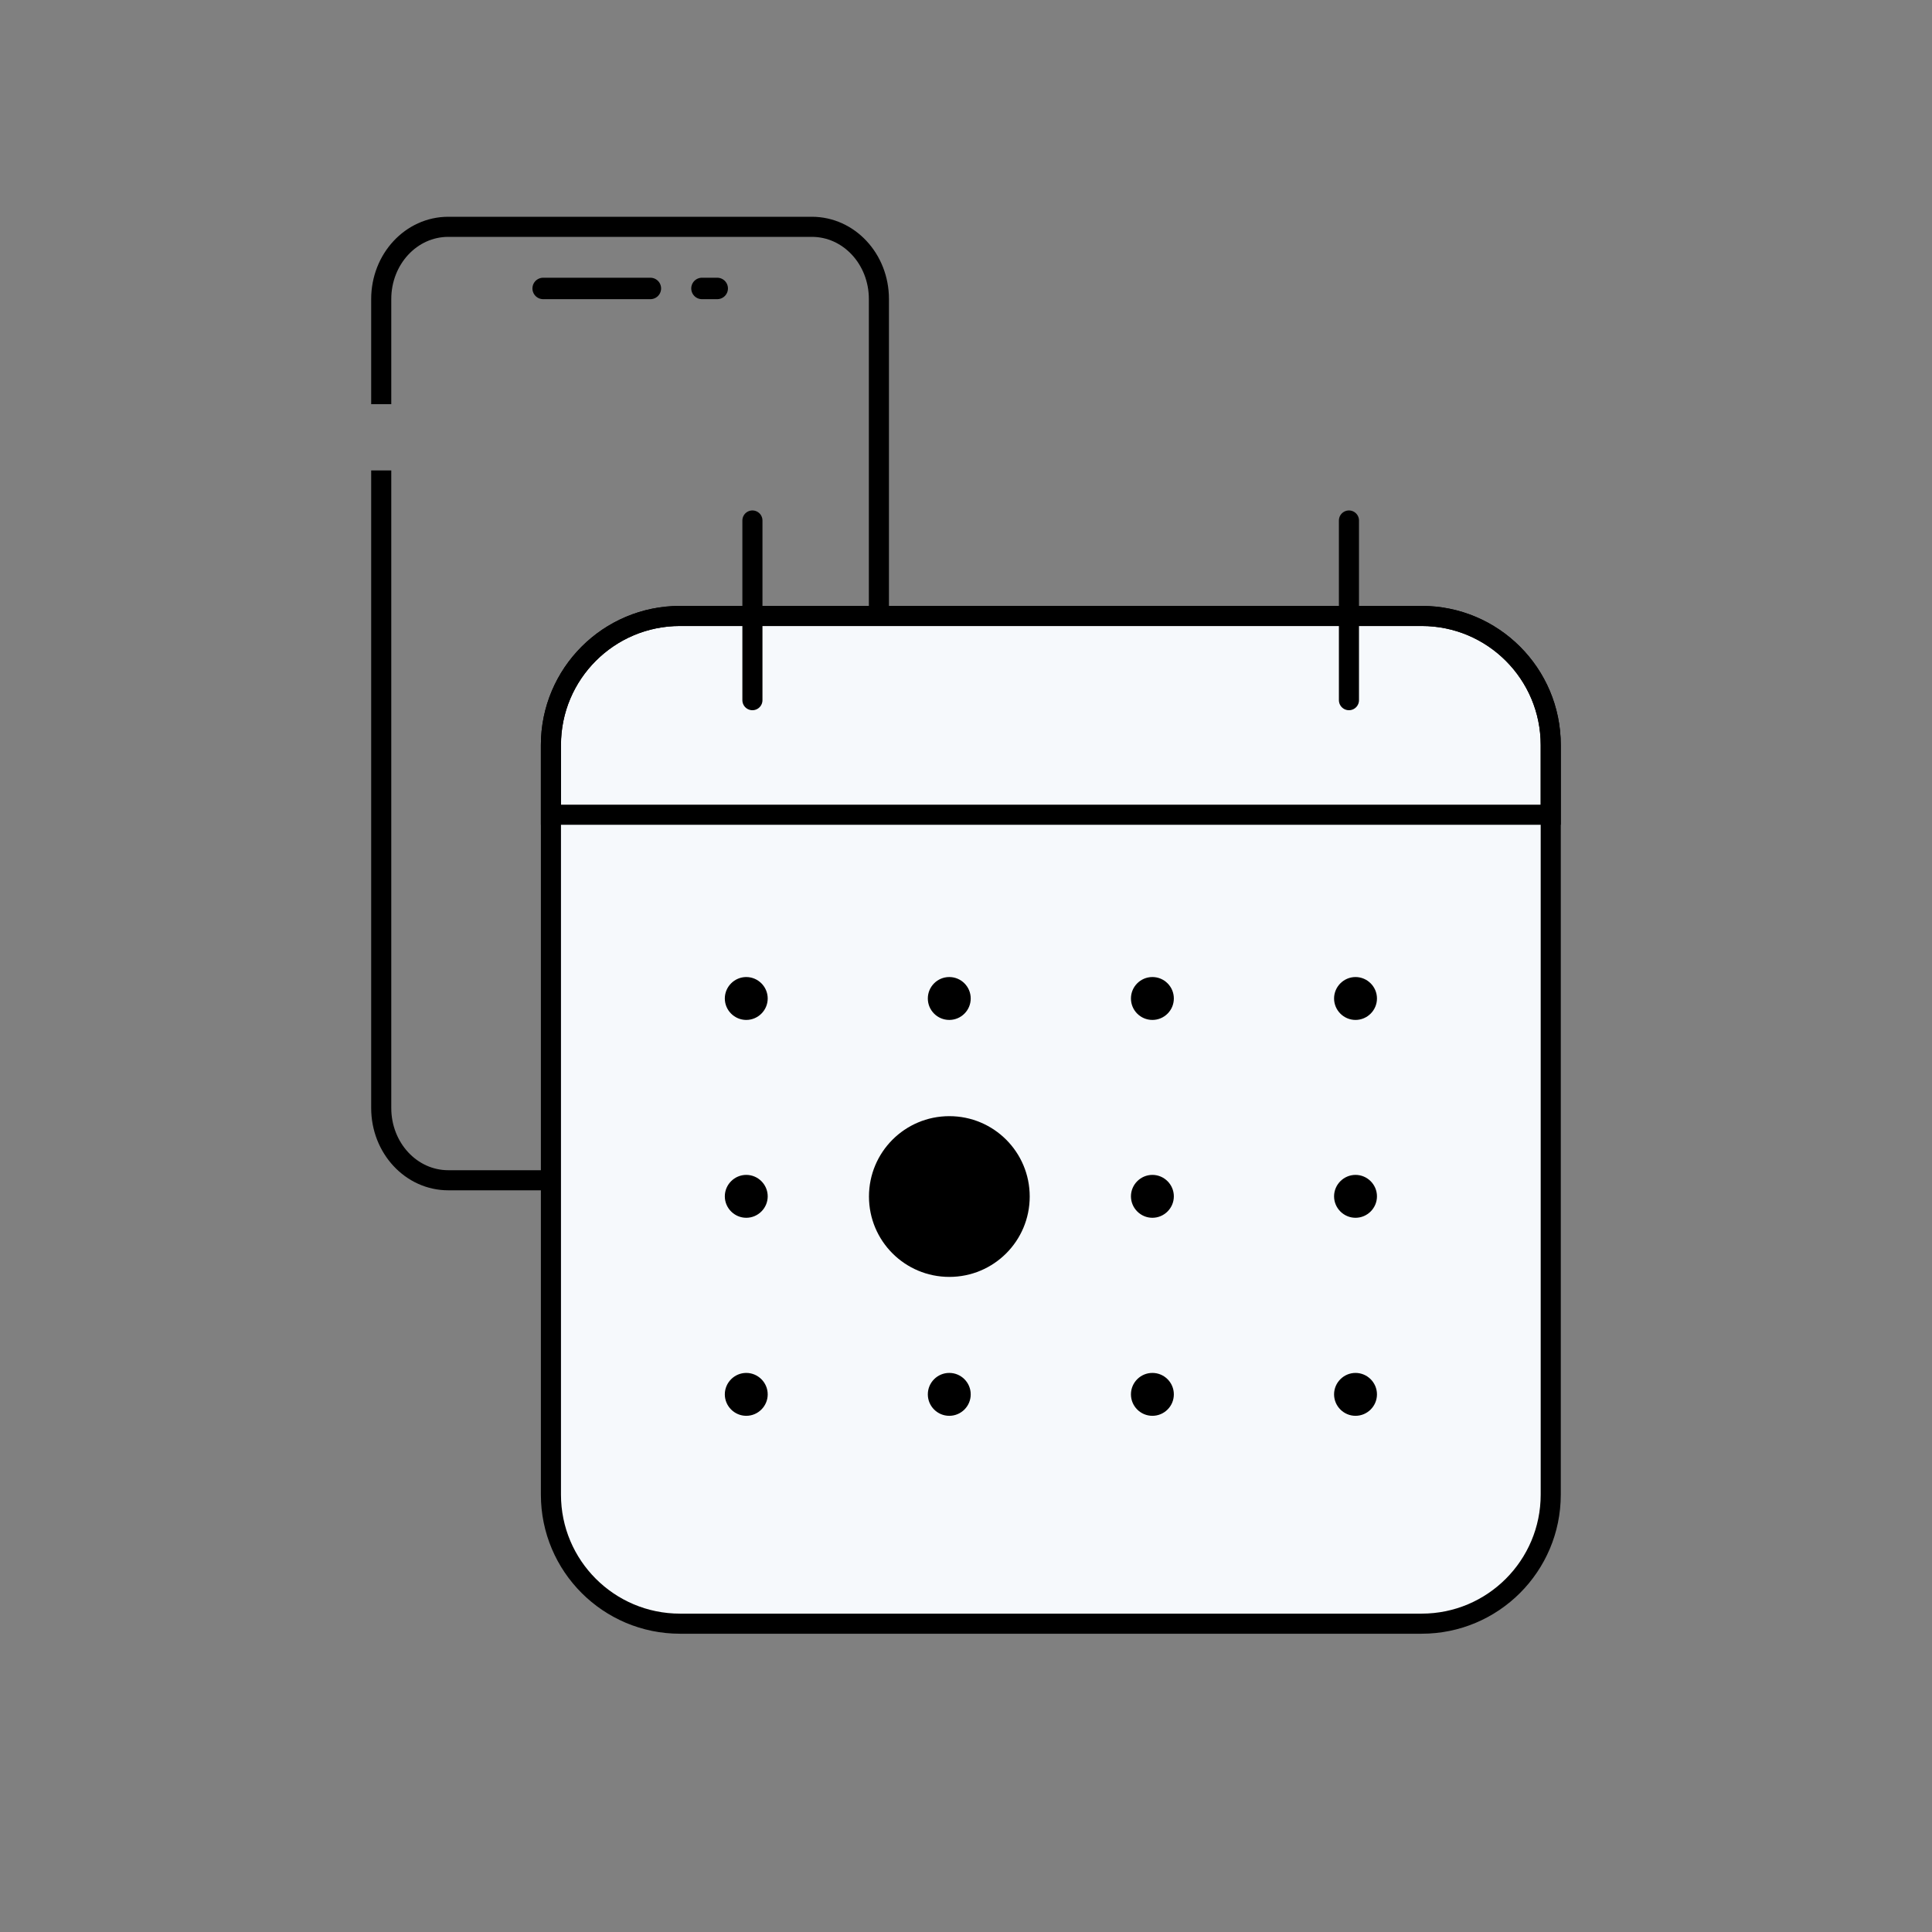 <svg fill="none" height="140" viewBox="0 0 140 140" width="140" xmlns="http://www.w3.org/2000/svg" xmlns:xlink="http://www.w3.org/1999/xlink"><rect x="0" y="0" width="140" height="140" fill="#808080" stroke="none"/><clipPath id="a"><path d="m0 0h140v140h-140z"/></clipPath><g clip-path="url(#a)"><path d="m27.625 29.288v-7.616c0-2.898 2.17-5.236 4.858-5.236h26.348c2.688 0 4.858 2.338 4.858 5.236v58.618c0 2.898-2.17 5.236-4.858 5.236h-26.348c-2.688 0-4.858-2.338-4.858-5.236v-46.2" stroke="#000" stroke-miterlimit="10" stroke-width="1.456"/><path d="m39.359 20.902h7.77" stroke="#000" stroke-linecap="round" stroke-linejoin="round" stroke-width="1.554"/><path d="m51.973 20.902h-1.106" stroke="#000" stroke-linecap="round" stroke-linejoin="round" stroke-width="1.554"/><path d="m103.02 44.634h-53.746c-5.165 0-9.352 4.187-9.352 9.352v54.32c0 5.165 4.187 9.352 9.352 9.352h53.746c5.165 0 9.352-4.187 9.352-9.352v-54.32c0-5.165-4.187-9.352-9.352-9.352z" fill="#f6f9fc"/><path d="m103.02 44.634h-53.746c-5.165 0-9.352 4.187-9.352 9.352v54.32c0 5.165 4.187 9.352 9.352 9.352h53.746c5.165 0 9.352-4.187 9.352-9.352v-54.32c0-5.165-4.187-9.352-9.352-9.352z" stroke="#000" stroke-miterlimit="10" stroke-width="1.456"/><path d="m49.26 44.634h53.76c5.166 0 9.352 4.186 9.352 9.352v5.054h-72.45v-5.054c0-5.166 4.186-9.352 9.352-9.352z" stroke="#000" stroke-miterlimit="10" stroke-width="1.456"/><g fill="#000"><path d="m54.077 70.8c-.854 0-1.554.7-1.554 1.554s.7 1.554 1.554 1.554 1.554-.7 1.554-1.554-.7-1.554-1.554-1.554z"/><path d="m68.788 73.908c.858 0 1.554-.696 1.554-1.554 0-.858-.696-1.554-1.554-1.554-.858 0-1.554.696-1.554 1.554 0 .858.696 1.554 1.554 1.554z"/><path d="m83.507 73.908c.858 0 1.554-.696 1.554-1.554 0-.858-.696-1.554-1.554-1.554-.858 0-1.554.696-1.554 1.554 0 .858.696 1.554 1.554 1.554z"/><path d="m98.226 70.8c-.854 0-1.554.7-1.554 1.554s.7 1.554 1.554 1.554 1.554-.7 1.554-1.554-.7-1.554-1.554-1.554z"/><path d="m54.077 99.487c-.854 0-1.554.7-1.554 1.554s.7 1.554 1.554 1.554 1.554-.7 1.554-1.554-.7-1.554-1.554-1.554z"/><path d="m54.077 85.137c-.854 0-1.554.7-1.554 1.554s.7 1.554 1.554 1.554 1.554-.7 1.554-1.554-.7-1.554-1.554-1.554z"/><path d="m68.788 102.595c.858 0 1.554-.696 1.554-1.554s-.696-1.554-1.554-1.554c-.858 0-1.554.696-1.554 1.554s.696 1.554 1.554 1.554z"/><path d="m83.507 102.595c.858 0 1.554-.696 1.554-1.554s-.696-1.554-1.554-1.554c-.858 0-1.554.696-1.554 1.554s.696 1.554 1.554 1.554z"/><path d="m98.226 99.487c-.854 0-1.554.7-1.554 1.554s.7 1.554 1.554 1.554 1.554-.7 1.554-1.554-.7-1.554-1.554-1.554z"/><path d="m68.793 80.881c-3.22 0-5.824 2.604-5.824 5.824s2.604 5.824 5.824 5.824 5.824-2.604 5.824-5.824-2.604-5.824-5.824-5.824z"/><path d="m83.507 85.137c-.854 0-1.554.7-1.554 1.554s.7 1.554 1.554 1.554 1.554-.7 1.554-1.554-.7-1.554-1.554-1.554z"/><path d="m98.226 85.137c-.854 0-1.554.7-1.554 1.554s.7 1.554 1.554 1.554 1.554-.7 1.554-1.554-.7-1.554-1.554-1.554z"/></g><path d="m54.523 37.717v13.02" stroke="#000" stroke-linecap="round" stroke-linejoin="round" stroke-width="1.456"/><path d="m97.75 37.717v13.02" stroke="#000" stroke-linecap="round" stroke-linejoin="round" stroke-width="1.456"/></g></svg>